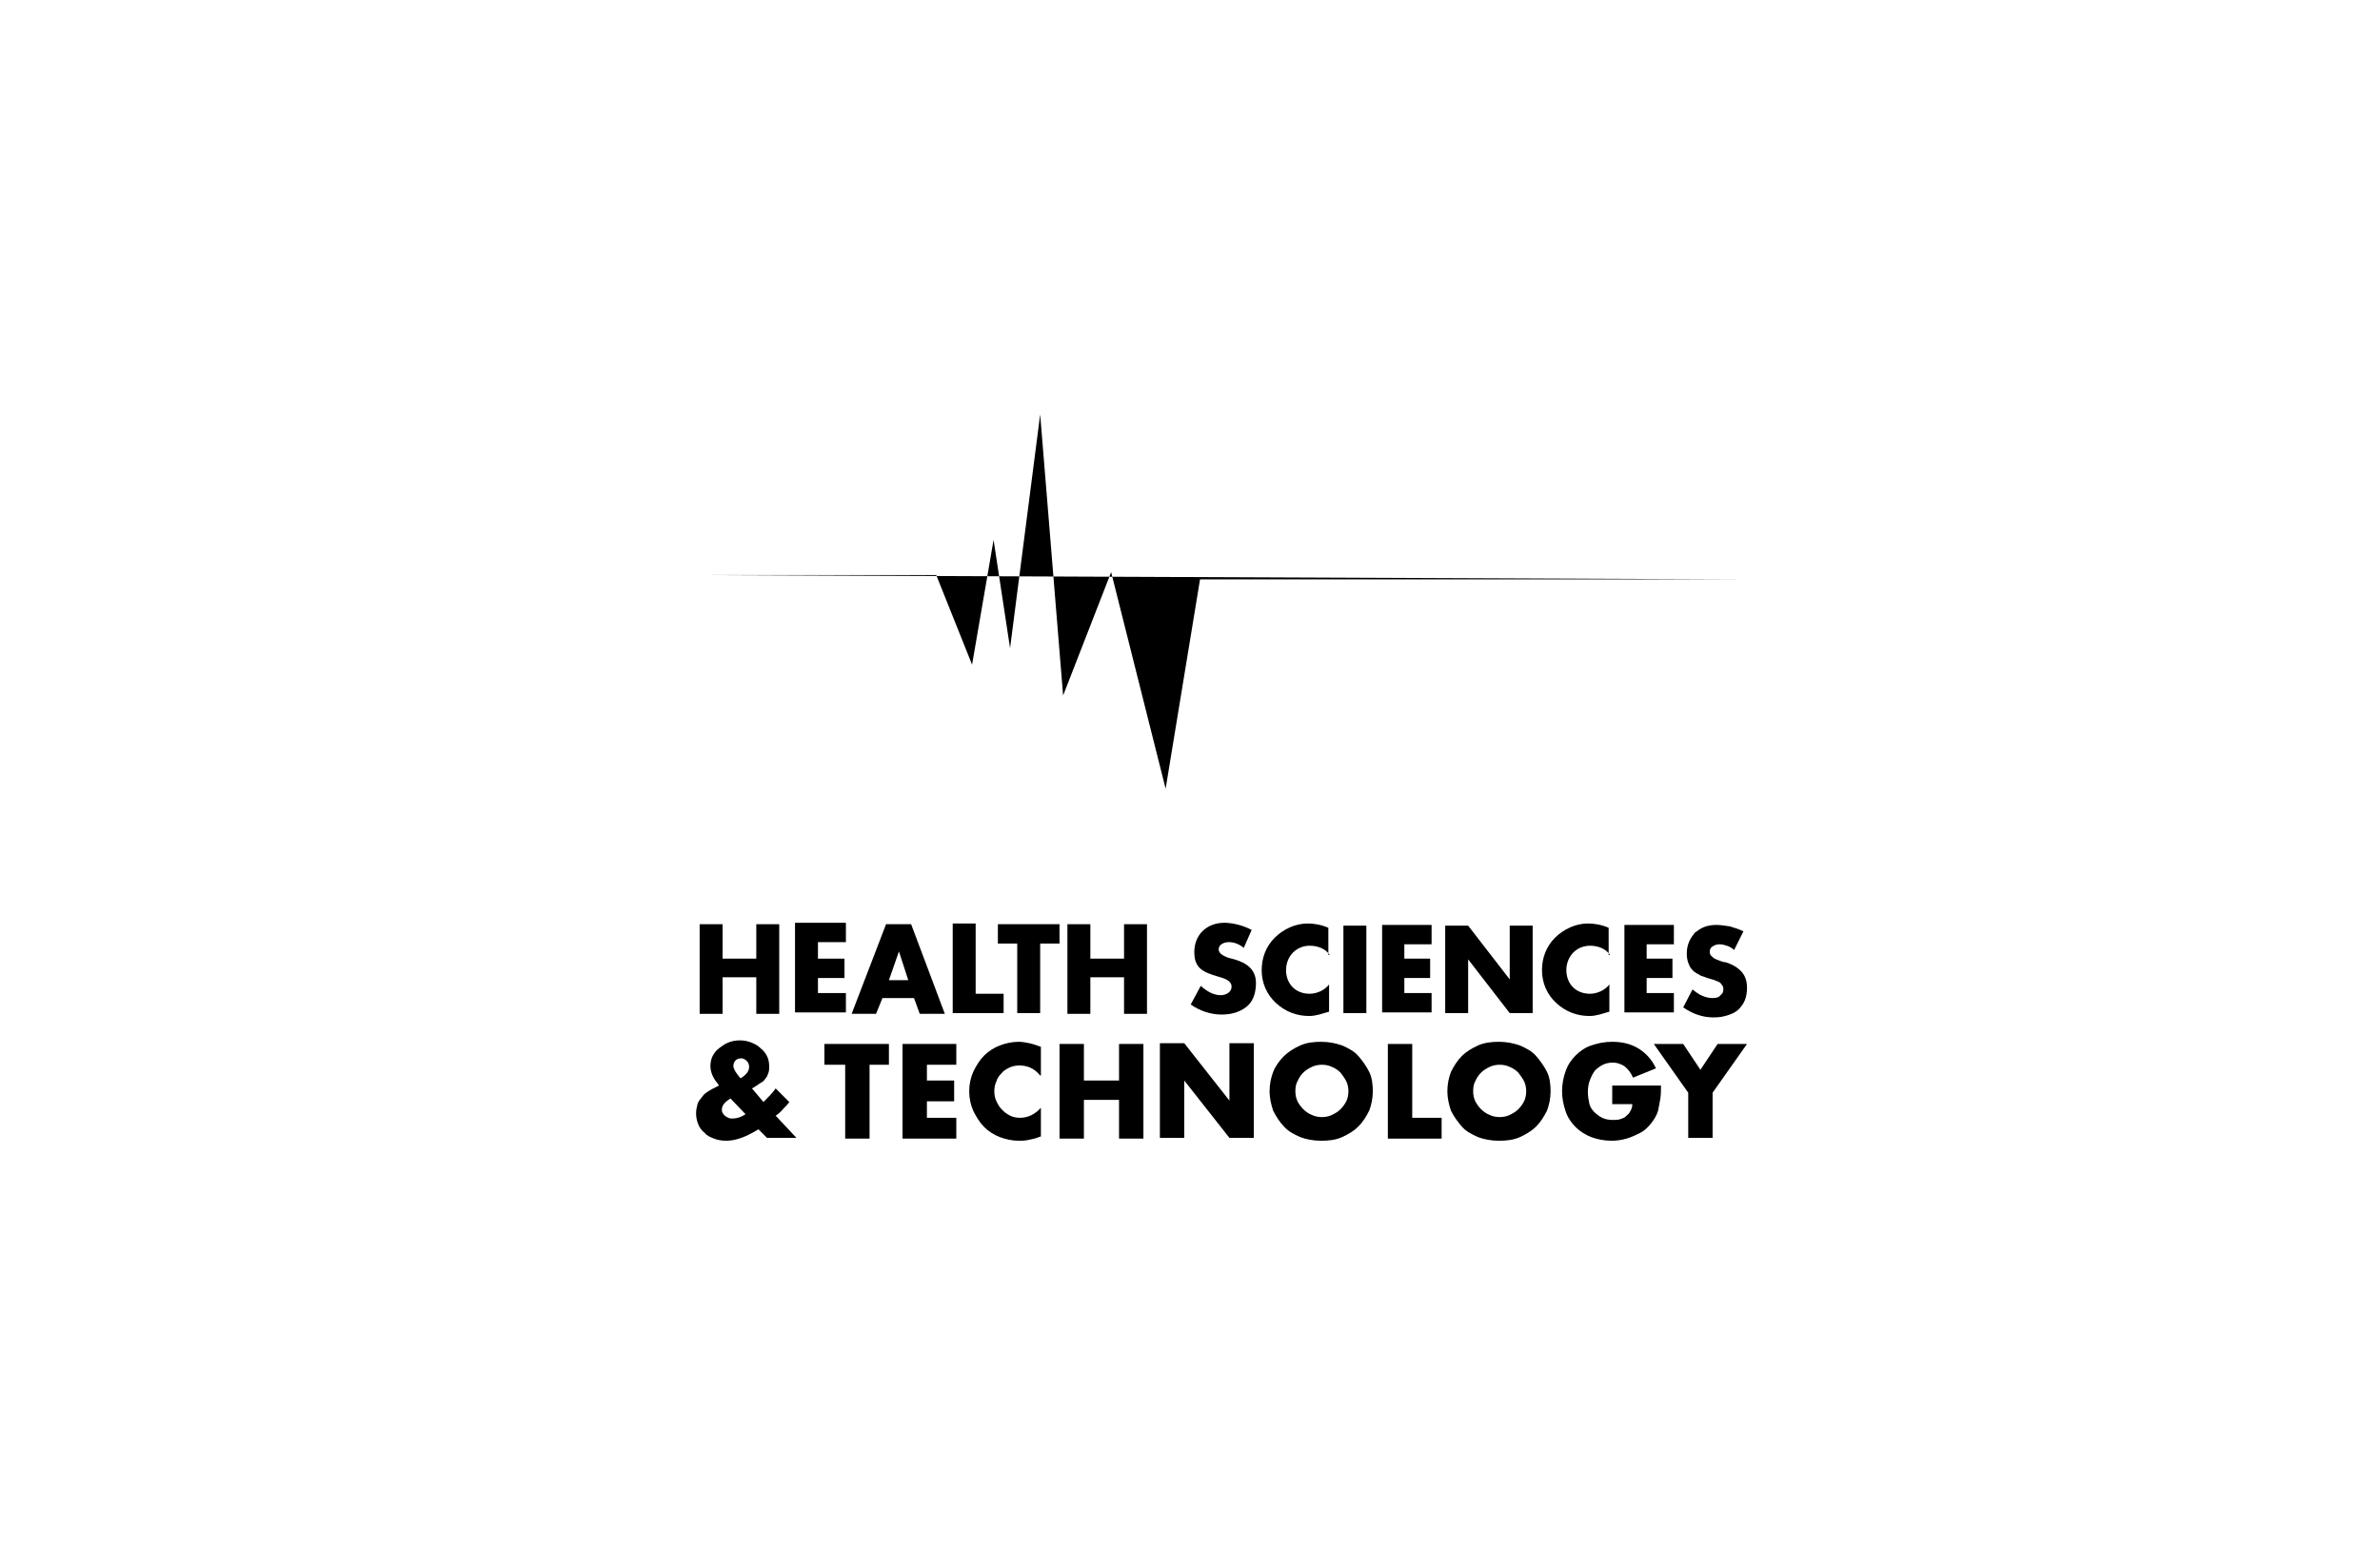 ﻿<svg id="socIconMed" class="icon-5"  version="1.1" xmlns="http://www.w3.org/2000/svg" xmlns:xlink="http://www.w3.org/1999/xlink" x="0px" y="0px"
	viewBox="-60 0 332 216.6" style="enable-background:new 0 0 432 216;" xml:space="preserve" aria-labelledby="socIcon05" role="img">
	<title id="socIcon05">Health Sciences and Technology Pathway </title>
    <style type="text/css">
        #cat-col5 .st0 {
            fill: #8E481F;
        }
        #cat-col5 .st1 {
            fill: none;
            stroke: #8E481F;
            stroke-width: 2;
            stroke-linecap: round;
            stroke-linejoin: round;
            stroke-miterlimit: 10;
        }
    </style>
    <g id="Layer_1">
        <g>
            <g>
                <path class="st0" d="M45.5,133.7v-4.8h3.2v12.5h-3.2v-5.1h-4.7v5.1h-3.2v-12.5h3.2v4.8H45.5z" />
                <path class="st0" d="M54.1,131.6v2.1h3.7v2.7h-3.7v2.1H58v2.7h-7.1v-12.5H58v2.7H54.1z" />
                <path class="st0" d="M63.1,139.2l-0.9,2.2h-3.4l4.8-12.5h3.5l4.7,12.5h-3.5l-0.8-2.2H63.1z M65.4,132.7L65.4,132.7l-1.4,4h2.7
				L65.4,132.7z" />
                <path class="st0" d="M76.1,138.6H80v2.7h-7.1v-12.5h3.2V138.6z" />
                <path class="st0" d="M85.1,141.3h-3.2v-9.7h-2.7v-2.7h8.6v2.7h-2.7V141.3z" />
                <path class="st0" d="M96.8,133.7v-4.8h3.2v12.5h-3.2v-5.1h-4.7v5.1h-3.2v-12.5h3.2v4.8H96.8z" />
            </g>
                <path class="st0" d="M46.5,153.7c0.7-0.7,1.3-1.3,1.7-1.9l1.9,1.9c-0.2,0.3-0.4,0.5-0.7,0.8s-0.5,0.6-0.9,0.9l-0.3,0.2l2.9,3.1
				H47l-1.2-1.2c-1.6,1-3.1,1.6-4.5,1.6c-0.6,0-1.2-0.1-1.7-0.3c-0.5-0.2-1-0.4-1.3-0.8c-0.4-0.3-0.7-0.7-0.9-1.2
				c-0.2-0.5-0.3-1-0.3-1.5c0-0.5,0.1-0.9,0.2-1.3c0.1-0.4,0.4-0.7,0.7-1.1c0.2-0.3,0.5-0.5,0.8-0.7c0.3-0.2,0.7-0.4,1.1-0.6
				l0.4-0.2l-0.2-0.3c-0.7-0.8-1-1.7-1-2.4c0-0.5,0.1-1,0.3-1.4c0.2-0.4,0.5-0.8,0.9-1.1s0.8-0.6,1.3-0.8c0.5-0.2,1-0.3,1.6-0.3
				c0.6,0,1.1,0.1,1.6,0.3c0.5,0.2,0.9,0.4,1.3,0.8c0.4,0.3,0.7,0.7,0.9,1.1c0.2,0.4,0.3,0.9,0.3,1.4c0,0.3,0,0.7-0.1,0.9
				c-0.1,0.3-0.2,0.6-0.4,0.8c-0.2,0.3-0.4,0.5-0.8,0.7c-0.3,0.2-0.7,0.5-1.1,0.7L46.5,153.7z M41.9,153.2c-0.8,0.5-1.2,1-1.2,1.5
				c0,0.2,0,0.4,0.1,0.5c0.1,0.2,0.2,0.3,0.3,0.4c0.1,0.1,0.3,0.2,0.5,0.3c0.2,0.1,0.4,0.1,0.6,0.1c0.6,0,1.2-0.2,1.8-0.6
				L41.9,153.2z M43.3,150.4c0.8-0.5,1.2-1,1.2-1.6c0-0.3-0.1-0.6-0.3-0.8c-0.2-0.2-0.5-0.4-0.8-0.4c-0.3,0-0.6,0.1-0.8,0.3
				c-0.2,0.2-0.3,0.5-0.3,0.8C42.3,149,42.6,149.6,43.3,150.4z" />
                <path class="st0" d="M61.3,148.5v10.3h-3.4v-10.3H55v-2.9h9v2.9H61.3z" />
                <path class="st0" d="M73.4,148.5h-4.1v2.2h3.8v2.9h-3.8v2.3h4.1v2.9h-7.5v-13.2h7.5V148.5z" />
                <path class="st0" d="M85.1,150c-0.8-1-1.8-1.4-2.9-1.4c-0.5,0-1,0.1-1.4,0.3c-0.4,0.2-0.8,0.4-1.1,0.8c-0.3,0.3-0.6,0.7-0.7,1.1
				c-0.2,0.4-0.3,0.9-0.3,1.4c0,0.5,0.1,1,0.3,1.4c0.2,0.4,0.4,0.8,0.8,1.2c0.3,0.3,0.7,0.6,1.1,0.8c0.4,0.2,0.9,0.3,1.4,0.3
				c1.1,0,2.1-0.5,2.9-1.4v4l-0.3,0.1c-0.5,0.2-1,0.3-1.5,0.4c-0.5,0.1-0.9,0.1-1.3,0.1c-0.9,0-1.8-0.2-2.6-0.5
				c-0.8-0.3-1.6-0.8-2.2-1.4c-0.6-0.6-1.1-1.4-1.5-2.2c-0.4-0.9-0.6-1.8-0.6-2.8c0-1,0.2-1.9,0.6-2.8c0.4-0.8,0.9-1.6,1.5-2.2
				c0.6-0.6,1.4-1.1,2.2-1.4c0.8-0.3,1.7-0.5,2.6-0.5c0.5,0,1,0.1,1.5,0.2c0.5,0.1,1,0.3,1.6,0.5V150z" />
                <path class="st0" d="M91.2,150.7h4.9v-5.1h3.4v13.2h-3.4v-5.4h-4.9v5.4h-3.4v-13.2h3.4V150.7z" />
                <path class="st0" d="M101.8,158.7v-13.2h3.4l6.3,8v-8h3.4v13.2h-3.4l-6.3-8v8H101.8z" />
                <path class="st0" d="M117.1,152.2c0-1,0.2-1.9,0.5-2.7s0.9-1.6,1.5-2.2c0.6-0.6,1.4-1.1,2.3-1.5c0.9-0.4,1.9-0.5,2.9-0.5
				c1.1,0,2,0.2,2.9,0.5c0.9,0.4,1.7,0.8,2.3,1.5s1.1,1.4,1.5,2.2s0.5,1.8,0.5,2.7c0,1-0.2,1.9-0.5,2.7c-0.4,0.8-0.9,1.6-1.5,2.2
				s-1.4,1.1-2.3,1.5c-0.9,0.4-1.9,0.5-2.9,0.5c-1.1,0-2.1-0.2-2.9-0.5c-0.9-0.4-1.7-0.8-2.3-1.5c-0.6-0.6-1.1-1.4-1.5-2.2
				C117.3,154,117.1,153.1,117.1,152.2z M120.7,152.2c0,0.5,0.1,1,0.3,1.4c0.2,0.4,0.5,0.8,0.8,1.1c0.3,0.3,0.7,0.6,1.2,0.8
				c0.4,0.2,0.9,0.3,1.4,0.3c0.5,0,1-0.1,1.4-0.3c0.4-0.2,0.8-0.4,1.2-0.8c0.3-0.3,0.6-0.7,0.8-1.1c0.2-0.4,0.3-0.9,0.3-1.4
				c0-0.5-0.1-1-0.3-1.4c-0.2-0.4-0.5-0.8-0.8-1.2c-0.3-0.3-0.7-0.6-1.2-0.8c-0.4-0.2-0.9-0.3-1.4-0.3c-0.5,0-1,0.1-1.4,0.3
				c-0.4,0.2-0.8,0.4-1.2,0.8c-0.3,0.3-0.6,0.7-0.8,1.2C120.8,151.1,120.7,151.6,120.7,152.2z" />
                <path class="st0" d="M137,145.6v10.3h4.1v2.9h-7.5v-13.2H137z" />
                <path class="st0" d="M141.9,152.2c0-1,0.2-1.9,0.5-2.7c0.4-0.8,0.9-1.6,1.5-2.2s1.4-1.1,2.3-1.5c0.9-0.4,1.9-0.5,2.9-0.5
				c1.1,0,2,0.2,2.9,0.5c0.9,0.4,1.7,0.8,2.3,1.5s1.1,1.4,1.5,2.2s0.5,1.8,0.5,2.7c0,1-0.2,1.9-0.5,2.7c-0.4,0.8-0.9,1.6-1.5,2.2
				s-1.4,1.1-2.3,1.5c-0.9,0.4-1.9,0.5-2.9,0.5c-1.1,0-2.1-0.2-2.9-0.5c-0.9-0.4-1.7-0.8-2.3-1.5s-1.1-1.4-1.5-2.2
				C142.1,154,141.9,153.1,141.9,152.2z M145.5,152.2c0,0.5,0.1,1,0.3,1.4c0.2,0.4,0.5,0.8,0.8,1.1c0.3,0.3,0.7,0.6,1.2,0.8
				c0.4,0.2,0.9,0.3,1.4,0.3c0.5,0,1-0.1,1.4-0.3c0.4-0.2,0.8-0.4,1.2-0.8c0.3-0.3,0.6-0.7,0.8-1.1c0.2-0.4,0.3-0.9,0.3-1.4
				c0-0.5-0.1-1-0.3-1.4s-0.5-0.8-0.8-1.2c-0.3-0.3-0.7-0.6-1.2-0.8c-0.4-0.2-0.9-0.3-1.4-0.3c-0.5,0-1,0.1-1.4,0.3
				c-0.4,0.2-0.8,0.4-1.2,0.8c-0.3,0.3-0.6,0.7-0.8,1.2C145.6,151.1,145.5,151.6,145.5,152.2z" />
                <path class="st0" d="M164.9,151.4h6.8c0,0.7,0,1.3-0.1,1.9c-0.1,0.6-0.2,1.1-0.3,1.6c-0.2,0.7-0.6,1.3-1,1.8
				c-0.4,0.5-0.9,1-1.5,1.3s-1.2,0.6-1.9,0.8c-0.7,0.2-1.4,0.3-2.1,0.3c-1,0-2-0.2-2.8-0.5c-0.8-0.3-1.6-0.8-2.2-1.4
				c-0.6-0.6-1.1-1.3-1.4-2.2c-0.3-0.9-0.5-1.8-0.5-2.8c0-1,0.2-2,0.5-2.8c0.3-0.9,0.8-1.6,1.4-2.2c0.6-0.6,1.3-1.1,2.2-1.4
				c0.9-0.3,1.8-0.5,2.9-0.5c1.4,0,2.6,0.3,3.6,0.9s1.9,1.5,2.5,2.8l-3.2,1.3c-0.3-0.7-0.7-1.2-1.2-1.6c-0.5-0.3-1-0.5-1.6-0.5
				c-0.5,0-1,0.1-1.4,0.3c-0.4,0.2-0.8,0.5-1.1,0.8c-0.3,0.4-0.5,0.8-0.7,1.3c-0.2,0.5-0.3,1.1-0.3,1.7c0,0.6,0.1,1.1,0.2,1.6
				c0.1,0.5,0.4,0.9,0.7,1.2c0.3,0.3,0.7,0.6,1.1,0.8c0.4,0.2,0.9,0.3,1.5,0.3c0.3,0,0.7,0,1-0.1c0.3-0.1,0.6-0.2,0.8-0.4
				c0.2-0.2,0.5-0.4,0.6-0.7c0.2-0.3,0.3-0.6,0.3-1h-2.8V151.4z" />
                <path class="st0" d="M175.5,152.4l-4.8-6.8h4.1l2.4,3.6l2.4-3.6h4.1l-4.8,6.8v6.3h-3.4V152.4z" />
            <g>
                <g>
                    <path class="st0" d="M113.5,132.2c-0.6-0.5-1.3-0.8-2.1-0.8c-0.6,0-1.4,0.3-1.4,1c0,0.7,0.9,1,1.4,1.2l0.8,0.2
					c1.7,0.5,3,1.4,3,3.3c0,1.2-0.3,2.5-1.3,3.3c-1,0.8-2.2,1.1-3.5,1.1c-1.5,0-3-0.5-4.3-1.4l1.4-2.6c0.8,0.7,1.7,1.3,2.8,1.3
					c0.7,0,1.5-0.4,1.5-1.2c0-0.9-1.2-1.2-1.9-1.4c-2-0.6-3.3-1.1-3.3-3.4c0-2.5,1.8-4.1,4.2-4.1c1.2,0,2.7,0.4,3.8,1L113.5,132.2z
					" />
                    <path class="st0" d="M125.5,133.2c-0.6-0.9-1.7-1.3-2.8-1.3c-1.9,0-3.3,1.5-3.3,3.4c0,1.9,1.3,3.3,3.3,3.3c1,0,2.1-0.5,2.7-1.3
					v3.8c-1.1,0.3-1.8,0.6-2.8,0.6c-1.7,0-3.3-0.6-4.6-1.8c-1.3-1.2-2-2.8-2-4.6c0-1.7,0.6-3.3,1.8-4.5c1.2-1.2,2.9-2,4.6-2
					c1,0,2,0.2,2.9,0.6V133.2z" />
                    <path class="st0" d="M130.6,141.3h-3.2v-12.2h3.2V141.3z" />
                    <path class="st0" d="M135.9,131.7v2h3.6v2.7h-3.6v2.1h3.8v2.7h-6.9v-12.2h6.9v2.7H135.9z" />
                    <path class="st0" d="M141.6,129.1h3.2l5.8,7.5h0v-7.5h3.2v12.2h-3.2l-5.8-7.5h0v7.5h-3.2V129.1z" />
                    <path class="st0" d="M164.6,133.2c-0.6-0.9-1.7-1.3-2.8-1.3c-1.9,0-3.3,1.5-3.3,3.4c0,1.9,1.3,3.3,3.3,3.3c1,0,2.1-0.5,2.7-1.3
					v3.8c-1.1,0.3-1.8,0.6-2.8,0.6c-1.7,0-3.3-0.6-4.6-1.8c-1.3-1.2-2-2.8-2-4.6c0-1.7,0.6-3.3,1.8-4.5c1.2-1.2,2.9-2,4.6-2
					c1,0,2,0.2,2.9,0.6V133.2z" />
                    <path class="st0" d="M169.7,131.7v2h3.6v2.7h-3.6v2.1h3.8v2.7h-6.9v-12.2h6.9v2.7H169.7z" />
                </g>
                <g>
                    <g>
                        <path class="st0" d="M181.9,132.5c-0.3-0.3-0.7-0.5-1-0.6c-0.3-0.1-0.7-0.2-1-0.2c-0.4,0-0.7,0.1-1,0.3
						c-0.3,0.2-0.4,0.4-0.4,0.8c0,0.2,0.1,0.4,0.2,0.5c0.1,0.1,0.3,0.3,0.5,0.4c0.2,0.1,0.4,0.2,0.7,0.3c0.3,0.1,0.5,0.2,0.8,0.2
						c1,0.3,1.8,0.8,2.3,1.4c0.5,0.6,0.7,1.3,0.7,2.2c0,0.6-0.1,1.2-0.3,1.7c-0.2,0.5-0.5,0.9-0.9,1.3c-0.4,0.4-0.9,0.6-1.5,0.8
						c-0.6,0.2-1.2,0.3-2,0.3c-1.5,0-2.9-0.5-4.2-1.4l1.3-2.5c0.5,0.4,0.9,0.7,1.4,0.9c0.5,0.2,0.9,0.3,1.4,0.3
						c0.5,0,0.9-0.1,1.1-0.4c0.3-0.2,0.4-0.5,0.4-0.8c0-0.2,0-0.3-0.1-0.5c-0.1-0.1-0.2-0.3-0.3-0.4c-0.1-0.1-0.3-0.2-0.6-0.3
						c-0.2-0.1-0.5-0.2-0.9-0.3c-0.4-0.1-0.8-0.3-1.2-0.4c-0.4-0.2-0.7-0.4-1-0.6c-0.3-0.3-0.6-0.6-0.7-1c-0.2-0.4-0.3-0.9-0.3-1.5
						c0-0.6,0.1-1.1,0.3-1.6c0.2-0.5,0.5-0.9,0.8-1.3c0.4-0.3,0.8-0.6,1.3-0.8c0.5-0.2,1.1-0.3,1.7-0.3c0.6,0,1.2,0.1,1.9,0.2
						c0.7,0.2,1.3,0.4,1.9,0.7L181.9,132.5z" />
                    </g>
                </g>
                </g>
            </g>
            <polyline class="st1" points="182.1,80.8 107.4,80.8 102.6,110 95,79.8 88.3,97 85.1,57.8 80.9,90.4 78.6,75.3 75.6,92.7
			70.6,80.2 37.6,80.2 		" />
    </g>
</svg>
